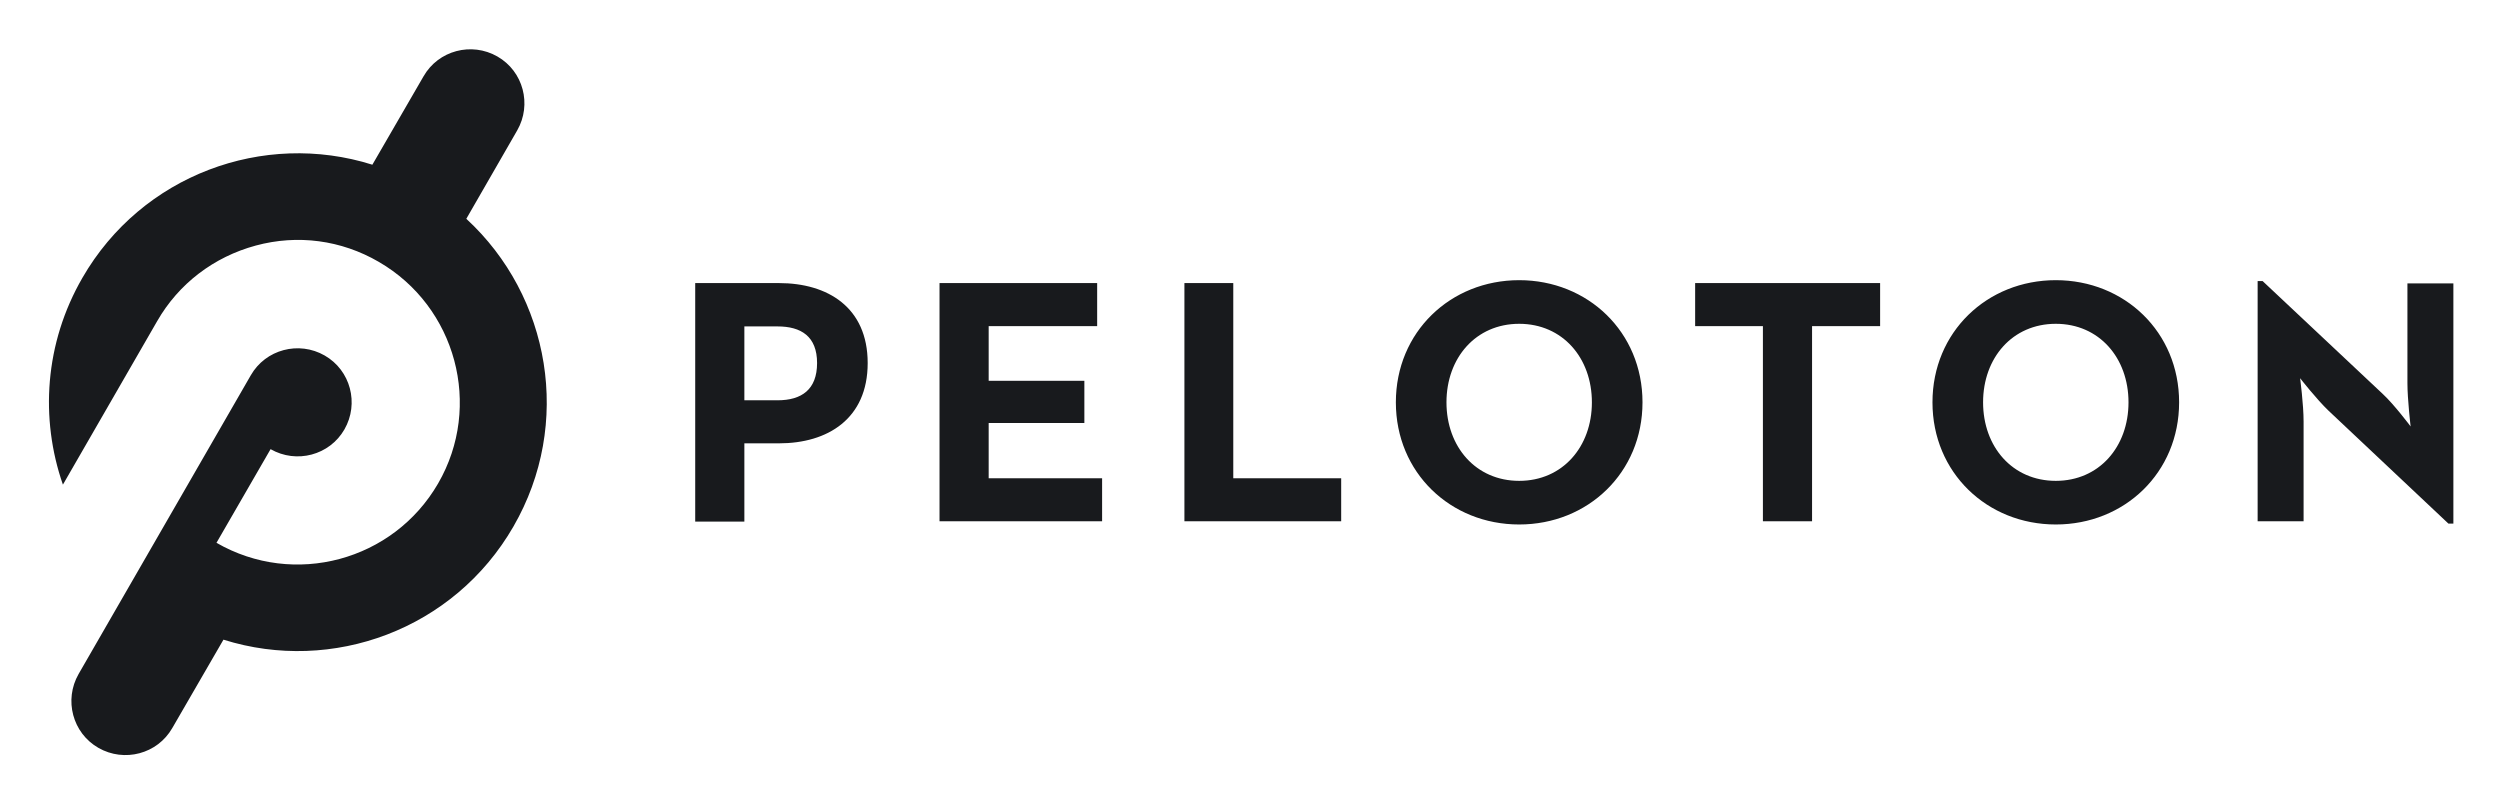 <svg xmlns="http://www.w3.org/2000/svg" role="img" viewBox="64.97 64.97 859.56 276.06"><title>Peloton Interactive (member) logo</title><style>svg {enable-background:new 0 0 990.5 406.6}</style><style>.st0{fill:#181a1d}</style><path d="M225.3 140.2l17.5-30.4c5.1-8.9 2.1-20.3-6.8-25.4-8.9-5.1-20.3-2.1-25.4 6.8L193 121.6c-37.4-11.8-79.3 3.5-99.7 38.9-13 22.5-14.6 48.4-6.7 71.1l32.4-56.2c7.4-12.9 19.5-22.1 33.9-26 14.4-3.9 29.4-1.9 42.3 5.6 26.6 15.4 35.8 49.6 20.4 76.2-15.4 26.6-49.5 35.8-76.2 20.4l18.6-32.2c8.9 5.1 20.3 2.1 25.4-6.8 5.1-8.9 2.1-20.3-6.8-25.4-8.9-5.1-20.3-2.1-25.4 6.8L92 296.7c-5.1 8.9-2.1 20.3 6.8 25.4 8.9 5.1 20.3 2.1 25.4-6.8l17.6-30.4c37.4 11.8 79.3-3.5 99.7-38.9 20.4-35.3 12.7-79.2-16.2-105.8z" class="st0"/><path d="M304 162.3h28.8c16.7 0 30.5 8.3 30.5 27.5s-13.8 27.6-30.5 27.6h-11.9v26.9H304v-82zm28.3 40.3c8.3 0 13.6-3.7 13.6-12.8 0-9.2-5.5-12.6-13.6-12.6h-11.4v25.4h11.4zm55.7-40.3h54.2v14.8h-37.3v18.8h32.9v14.5h-32.9v19h39v14.8H388v-81.9zm84.2 0H489v67.1h37.1v14.8h-53.9v-81.9zm72.7 41c0-24.2 18.8-42 42.4-42 23.6 0 42.4 17.8 42.4 42s-18.8 42-42.4 42c-23.6 0-42.4-17.8-42.4-42zm67.4 0c0-15.3-10.1-27-25-27s-25 11.7-25 27 10.1 27 25 27 25-11.7 25-27zm58.9-26.2h-23.4v-14.8h63.6v14.8H688v67.1h-16.9v-67.1zm58.2 26.2c0-24.2 18.8-42 42.4-42 23.6 0 42.4 17.8 42.4 42s-18.8 42-42.4 42c-23.6 0-42.4-17.8-42.4-42zm67.4 0c0-15.3-10.1-27-25-27s-25 11.7-25 27 10.1 27 25 27 25-11.7 25-27zm68.8 2.9c-4.1-3.9-9.8-11.2-9.8-11.2s1.2 9 1.2 14.9v34.3h-15.8v-82.6h1.7l41.3 38.8c4 3.7 9.6 11.2 9.6 11.2s-1.1-9.3-1.1-14.9v-34.3h15.8V245h-1.7l-41.2-38.8z" class="st0"/></svg>